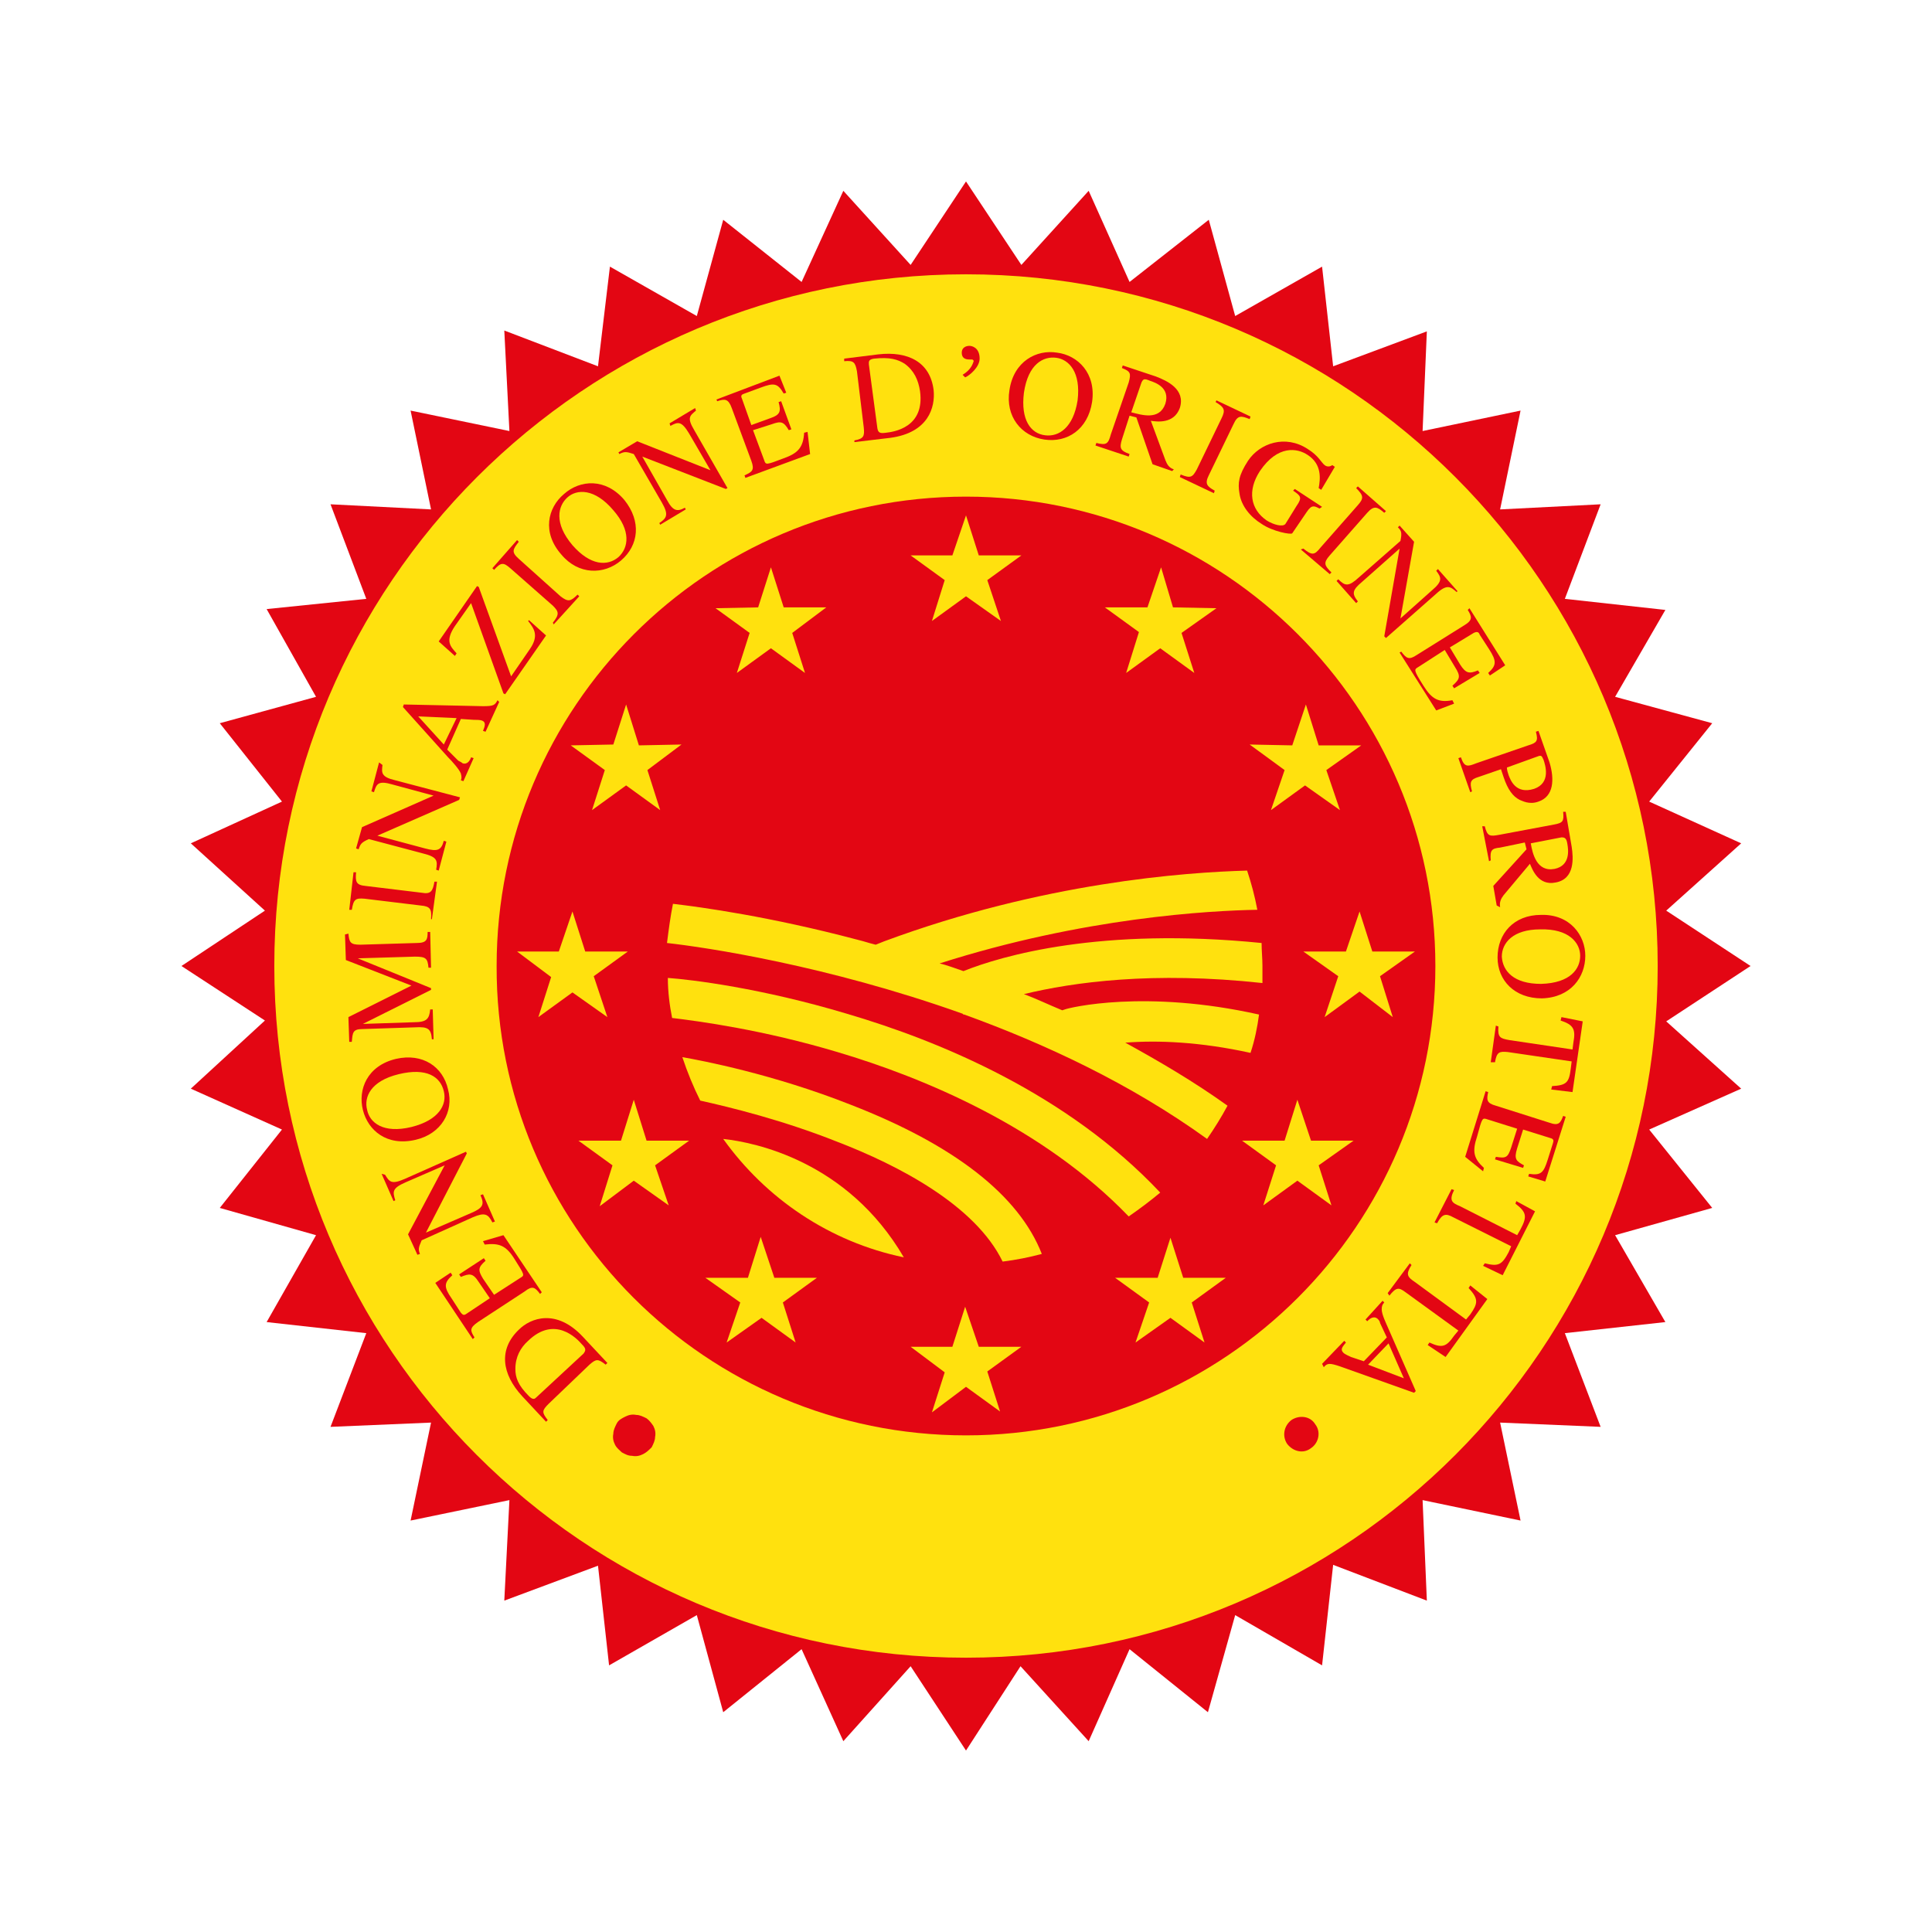 <?xml version="1.0" encoding="utf-8"?>
<svg version="1.1" id="Livello_1" xmlns="http://www.w3.org/2000/svg" xmlns:xlink="http://www.w3.org/1999/xlink" x="0px" y="0px"
	 viewBox="0 0 226.8 226.8" style="enable-background:new 0 0 226.8 226.8;" xml:space="preserve">
<style type="text/css">
	.Arco_x0020_verde{fill:url(#SVGID_1_);stroke:#FFFFFF;stroke-width:0.25;stroke-miterlimit:1;}
	.st0{fill:none;}
	.st1{fill:#E30613;}
	.st2{fill:#FFE10E;}
</style>
<g>
	<polygon class="st1" points="106.9,31.1 113.4,21.3 119.9,31.1 127.8,22.4 132.6,33.1 141.9,25.8 145,37.1 155.2,31.3 156.5,43 
		167.5,38.9 167,50.6 178.5,48.2 176.1,59.8 187.9,59.2 183.7,70.3 195.5,71.6 189.6,81.8 201,84.9 193.6,94.1 204.4,99 
		195.6,106.9 205.5,113.4 195.6,119.9 204.4,127.8 193.6,132.6 201,141.8 189.6,145 195.5,155.2 183.7,156.5 187.9,167.5 176.1,167 
		178.5,178.5 167,176.1 167.5,187.9 156.5,183.7 155.2,195.5 145,189.6 141.8,201 132.6,193.6 127.8,204.4 119.8,195.6 113.4,205.5 
		106.9,195.6 99,204.4 94.1,193.6 84.9,201 81.8,189.6 71.5,195.5 70.2,183.8 59.2,187.9 59.8,176.1 48.2,178.5 50.6,167 
		38.8,167.5 43,156.5 31.3,155.2 37.1,145 25.8,141.8 33.1,132.6 22.4,127.8 31.1,119.8 21.3,113.4 31.1,106.9 22.4,99 33.1,94.1 
		25.8,84.9 37.1,81.8 31.3,71.5 43,70.3 38.8,59.2 50.6,59.8 48.2,48.2 59.8,50.6 59.2,38.8 70.2,43 71.6,31.3 81.8,37.1 84.9,25.8 
		94.1,33.1 99,22.4 	"/>
	<g>
		<path class="st2" d="M32.2,113.4c0-44.8,36.4-81.2,81.2-81.2c44.9,0,81.2,36.4,81.2,81.2c0,44.8-36.3,81.2-81.2,81.2
			C68.5,194.6,32.2,158.2,32.2,113.4z M113.4,168.5c30.4,0,55.1-24.7,55.1-55.1c0-30.4-24.7-55.1-55.1-55.1
			c-30.5,0-55.1,24.7-55.1,55.1C58.2,143.8,82.9,168.5,113.4,168.5z"/>
		<g>
			<polygon class="st2" points="106.9,65.2 111.8,65.2 113.4,60.5 114.9,65.2 119.9,65.2 115.9,68.1 117.5,72.9 113.4,70 
				109.4,72.9 110.9,68.1 			"/>
			<polygon class="st2" points="84,71.4 89,71.3 90.5,66.6 92,71.3 97,71.3 93,74.3 94.5,79 90.5,76.1 86.5,79 88,74.3 			"/>
			<polygon class="st2" points="67,87.5 72,87.4 73.5,82.7 75,87.5 80,87.4 76,90.4 77.5,95.1 73.5,92.2 69.5,95.1 71,90.4 			"/>
			<polygon class="st2" points="60.7,111.7 65.6,111.7 67.2,107 68.7,111.7 73.7,111.7 69.7,114.6 71.3,119.4 67.2,116.5 
				63.2,119.4 64.7,114.7 			"/>
			<polygon class="st2" points="67.9,133.9 72.9,133.9 74.4,129.1 75.9,133.9 80.9,133.9 76.9,136.8 78.5,141.5 74.4,138.6 
				70.4,141.6 71.9,136.8 			"/>
			<polygon class="st2" points="82.8,150 87.8,150 89.3,145.2 90.9,150 95.9,150 91.9,152.9 93.4,157.6 89.4,154.7 85.3,157.6 
				86.9,152.9 			"/>
			<polygon class="st2" points="142.8,71.4 137.7,71.3 136.3,66.6 134.7,71.3 129.7,71.3 133.7,74.2 132.2,79 136.2,76.1 140.2,79 
				138.7,74.3 			"/>
			<polygon class="st2" points="159.8,87.5 154.8,87.5 153.3,82.7 151.7,87.5 146.7,87.4 150.8,90.4 149.2,95.1 153.2,92.2 
				157.3,95.1 155.7,90.4 			"/>
			<polygon class="st2" points="166.1,111.7 161.1,111.7 159.6,107 158,111.7 153,111.7 157.1,114.6 155.5,119.4 159.6,116.4 
				163.5,119.4 162,114.6 			"/>
			<polygon class="st2" points="158.9,133.9 153.9,133.9 152.3,129.1 150.8,133.9 145.8,133.9 149.8,136.8 148.3,141.5 152.3,138.6 
				156.3,141.5 154.8,136.8 			"/>
			<polygon class="st2" points="143.9,150 138.9,150 137.4,145.3 135.9,150 130.9,150 134.9,152.9 133.3,157.6 137.4,154.7 
				141.4,157.6 139.9,152.9 			"/>
			<polygon class="st2" points="106.9,158.1 111.8,158.1 113.3,153.4 114.9,158.1 119.9,158.1 115.9,161 117.4,165.7 113.4,162.8 
				109.4,165.8 110.9,161.1 			"/>
		</g>
		<g>
			<path class="st2" d="M99.4,119c-10-3-18.2-4-21-4.2c0,1.6,0.2,3.2,0.5,4.7c3.3,0.4,10.7,1.4,19.4,4c10.1,3,24.1,8.8,34.2,19.3
				c1.3-0.9,2.5-1.8,3.7-2.8C125.3,128.4,110.3,122.2,99.4,119z"/>
			<path class="st2" d="M99.9,129.7c-9.1-3.6-17.5-5.2-19.8-5.6c0.6,1.8,1.3,3.5,2.1,5.1c3.6,0.8,9.7,2.3,16,4.8
				c7.3,2.8,16.3,7.5,19.5,14.1c1.6-0.2,3.1-0.5,4.6-0.9C119.6,140.3,112,134.4,99.9,129.7z"/>
			<path class="st2" d="M146.8,123.6c0.5-1.5,0.8-3,1-4.5c-13.4-3-22.3-0.8-22.8-0.6l-0.3,0.1c-1.7-0.7-2.9-1.3-4.5-1.9
				c5.8-1.4,15.1-2.7,28-1.3c0-0.7,0-1.3,0-2c0-0.9-0.1-1.8-0.1-2.7c-18.9-1.9-30.5,1.5-35,3.3c-0.9-0.3-1.9-0.7-2.8-0.9
				c16.9-5.4,31.7-6.2,37.3-6.3c-0.3-1.6-0.7-3.1-1.2-4.6c-7.3,0.2-24,1.4-42.6,8.3l-1,0.4c-1.2-0.3-1-0.3-2.2-0.6
				c-10.2-2.7-18.2-3.8-21.6-4.2c-0.3,1.5-0.5,3-0.7,4.6c4.5,0.5,18.7,2.6,34.7,8.3l0.1,0.1c0,0,0,0,0.1,0
				c9.4,3.4,19.5,8.1,28.5,14.6c0.9-1.3,1.7-2.6,2.4-3.9c-3.9-2.8-8-5.2-12-7.4C135.9,122.1,140.9,122.3,146.8,123.6z"/>
			<path class="st2" d="M84.9,133.7c5,7,12.5,12.1,21.2,13.9C99.5,136.3,88.6,134.1,84.9,133.7z"/>
		</g>
	</g>
	<g>
		<path class="st1" d="M73,170.5c-0.3-0.3-0.6-0.5-0.8-0.9c-0.2-0.4-0.3-0.8-0.2-1.3c0-0.4,0.2-0.8,0.4-1.2c0.2-0.4,0.6-0.6,1-0.8
			c0.4-0.2,0.8-0.3,1.3-0.2c0.4,0,0.8,0.2,1.2,0.4c0.3,0.2,0.6,0.6,0.8,0.9c0.2,0.4,0.3,0.8,0.2,1.3c0,0.4-0.2,0.8-0.4,1.2
			c-0.3,0.3-0.6,0.6-1,0.8c-0.4,0.2-0.8,0.3-1.3,0.2C73.7,170.9,73.4,170.7,73,170.5z"/>
		<path class="st1" d="M63,164c-0.2,0.2-0.4,0.4-0.9-0.1c-1.3-1.3-1.6-2.2-1.6-3.2c0-1.4,0.6-2.5,1.5-3.3c3.1-3,5.7-0.3,6.3,0.4
			c0.5,0.5,0.5,0.7,0.2,1.1L63,164z M71.3,160l-2.9-3.1c-3.1-3.3-6.1-2.2-7.5-0.8c-2.4,2.3-2,5.2,0.4,7.8l2.8,3l0.2-0.2
			c-0.7-0.9-0.7-1.1,0.1-1.9l4.8-4.6c0.8-0.7,1-0.7,1.9,0L71.3,160z"/>
		<path class="st1" d="M59.1,145l4.5,6.7l-0.2,0.2c-0.6-0.8-0.9-1-1.8-0.3l-5.5,3.6c-1,0.7-0.9,1-0.4,1.8l-0.2,0.2l-4.4-6.6l1.8-1.2
			l0.2,0.3c-1,0.9-1,1.4-0.1,2.7l1.1,1.7c0.2,0.2,0.3,0.4,0.7,0.1l2.7-1.8l-1.3-1.9c-0.7-1.1-1.1-1-2.1-0.6l-0.2-0.3l2.9-1.9
			l0.2,0.3c-0.9,0.8-0.9,1.1-0.3,2.1l1.3,1.9l3.1-2c0.5-0.3,0.5-0.3-0.7-2.2c-1-1.6-1.8-1.9-3.5-1.7l-0.2-0.4L59.1,145z"/>
		<path class="st1" d="M45.2,137.9c0.5,0.8,0.7,1.2,2.3,0.5l7.2-3.2l0.1,0.2l-4.8,9.3l0,0l5.3-2.3c1.4-0.6,1.6-1,1.1-2.1l0.3-0.1
			l1.4,3.2l-0.3,0.1c-0.5-1-0.9-1.2-2.3-0.6l-6,2.7c-0.4,0.9-0.4,1.1-0.2,1.6l-0.3,0.1l-1.1-2.4l4.3-8.1l0,0l-4.6,2
			c-1.6,0.7-1.5,1.1-1.2,2.1l-0.2,0.1l-1.4-3.2L45.2,137.9z"/>
		<path class="st1" d="M52.1,128.1c0.4,1.6-0.6,3.4-3.8,4.2c-3.3,0.8-4.9-0.5-5.2-2c-0.4-1.5,0.4-3.4,3.7-4.2
			C50.1,125.3,51.7,126.4,52.1,128.1z M52.6,127.9c-0.6-2.7-3-4.3-6.1-3.6c-3.4,0.8-4.5,3.6-3.9,6c0.6,2.4,2.8,4.3,6.2,3.5
			C51.8,133.1,53.3,130.5,52.6,127.9z"/>
		<path class="st1" d="M40.9,109.6c0.1,1,0.2,1.3,1.4,1.3l6.6-0.2c1.2,0,1.3-0.4,1.3-1.3l0.3,0l0.1,4.2h-0.3
			c-0.1-1.1-0.3-1.3-1.6-1.3l-6.7,0.2l0,0l8.6,3.5v0.2l-8,4l0,0l6-0.2c1.5,0,1.8-0.4,1.9-1.5h0.3l0.1,3.5l-0.2,0
			c-0.1-1.2-0.4-1.5-2-1.4l-6.1,0.2c-1.2,0-1.2,0.4-1.3,1.5l-0.3,0l-0.1-2.9l7.4-3.7l-7.7-3l-0.1-3L40.9,109.6z"/>
		<path class="st1" d="M50.6,107.9c0.1-1.2-0.1-1.5-1.2-1.6l-6.6-0.8c-1.1-0.1-1.3,0.1-1.5,1.3l-0.3,0l0.5-4.4l0.3,0
			c-0.1,1.1,0,1.5,1.1,1.6l6.6,0.8c1.1,0.2,1.3-0.2,1.5-1.3l0.3,0l-0.6,4.4L50.6,107.9z"/>
		<path class="st1" d="M44.9,89.8c-0.1,0.9-0.2,1.4,1.5,1.8l7.6,2l-0.1,0.3l-9.6,4.2l0,0l5.6,1.5c1.5,0.4,1.9,0.2,2.2-0.9l0.3,0.1
			l-0.9,3.4l-0.3-0.1c0.2-1.1,0.1-1.5-1.5-1.9l-6.4-1.7c-0.9,0.4-1,0.6-1.2,1.2l-0.3-0.1l0.7-2.5l8.4-3.7v0l-4.8-1.3
			c-1.7-0.5-1.9-0.1-2.2,0.9l-0.3-0.1l0.9-3.4L44.9,89.8z"/>
		<path class="st1" d="M52.1,87.4l-3-3.3l4.5,0.2L52.1,87.4z M58.4,82.2c-0.3,0.6-0.5,0.7-1.7,0.7l-9.3-0.2l-0.1,0.3l5.3,5.9
			c0.5,0.5,1.3,1.4,1.5,1.9c0.1,0.4,0.1,0.6,0,0.8l0.3,0.1l1.2-2.7l-0.3-0.1c-0.1,0.3-0.4,0.9-1,0.7c-0.1-0.1-0.3-0.2-0.5-0.3
			l-1.3-1.3l1.6-3.6l1.5,0.1c0.3,0,0.8,0,1,0.1c0.5,0.2,0.3,0.7,0.1,1.2l0.3,0.1l1.6-3.5L58.4,82.2z"/>
		<path class="st1" d="M62.1,72.8l2,1.8l-4.8,6.9l-0.2-0.1l-3.8-10.6l-1.9,2.7c-1.2,1.8-0.5,2.4,0.2,3.2L53.4,77l-1.9-1.7l4.5-6.5
			l0.2,0.1l3.8,10.5l2.2-3.2c1.1-1.6,0.5-2.4-0.2-3.3L62.1,72.8z"/>
		<path class="st1" d="M64.9,73.1c0.8-1,0.7-1.3,0-2l-5-4.4c-0.8-0.7-1.1-0.7-1.9,0.2l-0.2-0.2l2.9-3.3l0.2,0.2
			c-0.7,0.9-0.9,1.2,0,2l4.9,4.4c0.9,0.7,1.2,0.6,2-0.2l0.2,0.2l-3,3.3L64.9,73.1z"/>
		<path class="st1" d="M72.6,65.4c-1.3,1.1-3.3,1-5.4-1.4c-2.2-2.6-1.7-4.6-0.6-5.6c1.1-1,3.2-1.1,5.4,1.5
			C74.1,62.3,73.8,64.3,72.6,65.4z M72.9,65.8c2.1-1.8,2.4-4.6,0.4-7.1c-2.2-2.6-5.2-2.4-7.1-0.7c-1.9,1.6-2.6,4.5-0.3,7.1
			C67.9,67.5,70.9,67.5,72.9,65.8z"/>
		<path class="st1" d="M81.7,48.2c-0.7,0.6-1.1,0.8-0.2,2.3l3.9,6.8l-0.2,0.1l-9.8-3.8l0,0l2.9,5.1c0.7,1.3,1.2,1.4,2.1,0.9l0.1,0.2
			l-3,1.8l-0.1-0.2c0.9-0.6,1.1-1,0.3-2.4l-3.3-5.7c-0.9-0.3-1.1-0.3-1.7,0l-0.1-0.2l2.2-1.3l8.6,3.4h0l-2.5-4.3
			c-0.9-1.5-1.3-1.4-2.2-0.9l-0.1-0.3l3-1.8L81.7,48.2z"/>
		<path class="st1" d="M95.1,53.3l-7.6,2.8l-0.1-0.3c0.9-0.4,1.2-0.6,0.8-1.7l-2.3-6.2c-0.4-1.1-0.8-1.1-1.7-0.8l-0.1-0.2l7.4-2.8
			l0.8,2L92,46.2c-0.7-1.2-1.1-1.3-2.7-0.7l-1.9,0.7c-0.3,0.1-0.5,0.2-0.3,0.6l1.1,3.1l2.2-0.8c1.2-0.4,1.3-0.8,1-1.9l0.3-0.1
			l1.2,3.3l-0.3,0.1c-0.6-1-0.9-1.1-2-0.7l-2.2,0.7l1.3,3.5c0.2,0.6,0.2,0.6,2.3-0.2c1.7-0.6,2.3-1.3,2.4-3l0.4-0.1L95.1,53.3z"/>
		<path class="st1" d="M102,42.8c0-0.3-0.1-0.6,0.6-0.7c1.9-0.2,2.8,0.1,3.6,0.6c1.1,0.8,1.6,1.9,1.8,3.2c0.6,4.3-3.1,4.8-4,4.9
			c-0.7,0.1-0.9,0-1-0.5L102,42.8z M100.3,51.9l4.2-0.5c4.5-0.6,5.3-3.6,5.1-5.6c-0.4-3.3-3-4.6-6.5-4.2l-4,0.5l0,0.3
			c1.1-0.1,1.3,0.1,1.5,1.2l0.8,6.6c0.1,1,0,1.3-1.1,1.5L100.3,51.9z"/>
		<path class="st1" d="M113,44c1-0.6,1.2-1.3,1.3-1.6c0-0.1-0.1-0.2-0.2-0.2c0,0-0.1,0-0.1,0c0,0-0.1,0-0.2,0
			c-0.4,0-0.9-0.1-0.9-0.8c0-0.6,0.5-0.8,0.9-0.8c0.3,0,1.2,0.2,1.2,1.5c0,1-1.2,2-1.7,2.2L113,44z"/>
		<path class="st1" d="M122.7,51.1c-1.7-0.2-2.9-1.8-2.5-5c0.5-3.4,2.3-4.3,3.8-4.1c1.5,0.2,2.9,1.7,2.5,5
			C126,50.2,124.3,51.3,122.7,51.1z M122.6,51.6c2.7,0.4,5.1-1.2,5.6-4.4c0.5-3.4-1.7-5.5-4.1-5.8c-2.4-0.4-5.1,1-5.6,4.4
			C118,48.9,119.9,51.2,122.6,51.6z"/>
		<path class="st1" d="M134,44.9c0.2-0.4,0.3-0.5,1-0.2c0.6,0.2,2.4,0.8,1.8,2.7c-0.7,2-2.8,1.3-4,1L134,44.9z M137.8,55.1
			c-0.6-0.2-0.8-0.6-1-1.1l-1.7-4.6c0.7,0.1,2.7,0.4,3.4-1.5c0.7-2.2-1.5-3.2-2.8-3.7l-3.9-1.3l-0.1,0.3c1,0.4,1.1,0.6,0.8,1.7
			l-2.1,6.1c-0.3,1.1-0.5,1.3-1.7,1l-0.1,0.3l3.9,1.3l0.1-0.3c-1.1-0.4-1.2-0.7-0.9-1.7l0.9-2.8l0.8,0.2l1.9,5.5l2.3,0.8L137.8,55.1
			z"/>
		<path class="st1" d="M138.6,55.7c1.2,0.5,1.4,0.3,1.9-0.6l2.9-6c0.5-1,0.3-1.3-0.7-1.9l0.1-0.2l4,1.9l-0.1,0.3
			c-1-0.4-1.4-0.5-1.9,0.6l-2.9,6c-0.5,1-0.2,1.3,0.7,1.8l-0.1,0.3l-4-1.9L138.6,55.7z"/>
		<path class="st1" d="M154.9,59.7c-0.6-0.3-0.9-0.5-1.5,0.4l-1.7,2.5c-0.1,0.2-2.3-0.2-3.6-1.1c-1.3-0.8-2.4-2.1-2.6-3.6
			c-0.2-1.2-0.1-2.1,1-3.8c1.4-2.1,4.4-3.1,7-1.4c1.3,0.8,1.6,1.6,2,1.9c0.1,0.1,0.5,0.3,0.9,0l0.3,0.2l-1.6,2.7l-0.3-0.2
			c0.2-1.1,0.4-2.8-1.3-3.9c-1.2-0.8-3.5-1.2-5.6,1.9c-1.5,2.3-1.1,4.5,0.8,5.8c0.8,0.5,1.9,0.8,2.2,0.4l1.3-2.1
			c0.7-1,0.5-1.2-0.4-1.8l0.2-0.2l3.2,2.1L154.9,59.7z"/>
		<path class="st1" d="M153,64.4c1,0.8,1.3,0.8,2-0.1l4.4-5c0.7-0.8,0.7-1.1-0.2-2l0.2-0.2l3.3,2.9l-0.2,0.2c-0.8-0.7-1.2-0.9-2,0
			l-4.4,5c-0.8,0.9-0.6,1.2,0.2,2l-0.2,0.2l-3.4-2.9L153,64.4z"/>
		<path class="st1" d="M171,69.5c-0.7-0.6-1.1-1-2.4,0.2l-5.9,5.2l-0.2-0.2l1.8-10.3l0,0l-4.4,3.9c-1.2,1-1.2,1.4-0.5,2.3l-0.2,0.2
			l-2.3-2.6l0.2-0.2c0.8,0.8,1.2,0.9,2.4-0.2l4.9-4.3c0.2-1,0.1-1.2-0.3-1.6l0.2-0.2l1.7,1.9l-1.6,9l0,0l3.7-3.3
			c1.3-1.1,1.1-1.5,0.5-2.3l0.2-0.2l2.3,2.6L171,69.5z"/>
		<path class="st1" d="M168.6,83.4l-4.3-6.8l0.2-0.1c0.6,0.8,0.9,1,1.8,0.4l5.6-3.5c1-0.6,0.9-1,0.4-1.8l0.2-0.2l4.2,6.7l-1.8,1.2
			l-0.2-0.3c1-0.9,1-1.4,0.1-2.8l-1.1-1.7c-0.1-0.3-0.3-0.4-0.7-0.2l-2.8,1.7l1.2,2c0.7,1.1,1.1,1.1,2.1,0.7l0.2,0.3l-3,1.8
			l-0.2-0.3c0.9-0.8,1-1.1,0.3-2.2l-1.2-2l-3.1,2c-0.5,0.3-0.6,0.3,0.6,2.2c1,1.6,1.8,2,3.4,1.7l0.2,0.4L168.6,83.4z"/>
		<path class="st1" d="M180.5,88.8c0.5-0.2,0.5,0,0.7,0.4c0.2,0.6,0.9,2.7-1.1,3.4c-2.2,0.7-2.8-1.1-3-1.6c-0.1-0.3-0.2-0.6-0.2-0.9
			L180.5,88.8z M180.3,85.9c0.3,1.1,0.1,1.3-0.9,1.6l-6.1,2.1c-1,0.4-1.4,0.5-1.8-0.7l-0.3,0.1l1.4,4l0.2-0.1
			c-0.3-1.1-0.2-1.4,0.8-1.7l2.6-0.9c0.1,0.3,0.2,0.6,0.3,0.9c0.5,1.5,1.1,2.3,1.9,2.7c0.3,0.1,1.1,0.6,2.2,0.2
			c1.8-0.6,1.9-2.6,1.3-4.6l-1.3-3.7L180.3,85.9z"/>
		<path class="st1" d="M183.3,98.3c0.4,0,0.6,0.1,0.7,0.8c0.1,0.6,0.4,2.5-1.5,2.9c-2.1,0.4-2.6-1.8-2.8-3L183.3,98.3z M176.1,106.5
			c-0.1-0.6,0.1-1,0.4-1.4l3.1-3.7c0.3,0.7,1,2.6,3,2.2c2.3-0.4,2.1-2.9,1.9-4.2l-0.7-4.1l-0.3,0c0.1,1.1,0,1.3-1.1,1.5l-6.4,1.2
			c-1.1,0.2-1.4,0.2-1.7-1l-0.3,0l0.8,4.1l0.2-0.1c-0.1-1.2,0.1-1.4,1.1-1.5l2.9-0.6l0.2,0.8l-3.9,4.3l0.4,2.3L176.1,106.5z"/>
		<path class="st1" d="M176.3,112.3c0-1.6,1.3-3.2,4.5-3.2c3.4-0.1,4.7,1.6,4.7,3.1c0,1.5-1.1,3.2-4.6,3.3
			C177.7,115.5,176.4,114,176.3,112.3z M175.8,112.4c0,2.7,2,4.8,5.2,4.8c3.4-0.1,5.1-2.5,5.1-5c0-2.4-1.8-4.9-5.2-4.8
			C177.7,107.4,175.8,109.6,175.8,112.4z"/>
		<path class="st1" d="M175,124.7l0.6-4.3l0.3,0.1c-0.1,1.3,0.2,1.4,1.3,1.6l7.4,1.1l0.1-0.8c0.3-1.6,0-2.1-1.5-2.6l0.1-0.4l2.5,0.5
			l-1.2,8.3l-2.5-0.3l0.1-0.4c1.7-0.1,2-0.4,2.2-2.1l0.1-0.8l-7.5-1.1c-1-0.1-1.3,0-1.5,1.2L175,124.7z"/>
		<path class="st1" d="M172,135.8l2.4-7.7l0.3,0.1c-0.2,0.9-0.2,1.3,0.9,1.6l6.3,2c1.1,0.4,1.3,0,1.6-0.8l0.3,0.1l-2.4,7.6l-2-0.6
			l0.1-0.3c1.4,0.2,1.7-0.1,2.2-1.7l0.6-1.9c0.1-0.3,0.1-0.5-0.3-0.6l-3.2-1l-0.7,2.2c-0.4,1.3-0.1,1.5,0.8,2l-0.1,0.3l-3.3-1
			l0.1-0.3c1.2,0.2,1.4,0.1,1.8-1.1l0.7-2.2l-3.5-1.1c-0.6-0.2-0.6-0.2-1.2,2c-0.6,1.8-0.4,2.6,0.8,3.7l-0.1,0.4L172,135.8z"/>
		<path class="st1" d="M168.4,143.5l2-3.9l0.3,0.1c-0.6,1.2-0.3,1.5,0.7,1.9l6.7,3.4l0.4-0.7c0.8-1.5,0.7-2-0.6-3l0.1-0.3l2.2,1.2
			l-3.8,7.5l-2.3-1.1l0.2-0.3c1.6,0.4,2,0.2,2.8-1.3l0.3-0.7l-6.8-3.4c-0.9-0.5-1.3-0.4-1.9,0.7L168.4,143.5z"/>
		<path class="st1" d="M162.9,151.8l2.6-3.5l0.2,0.2c-0.7,1.1-0.5,1.4,0.4,2l6,4.4l0.5-0.6c0.9-1.3,1-1.8-0.2-3.1l0.2-0.3l2,1.6
			l-4.9,6.8l-2.1-1.4l0.2-0.3c1.5,0.7,2,0.5,2.9-0.8l0.5-0.6l-6.2-4.5c-0.8-0.6-1.1-0.6-1.9,0.4L162.9,151.8z"/>
		<path class="st1" d="M163,157.7l1.8,4.1l-4.2-1.6L163,157.7z M155.4,160.5c0.4-0.5,0.7-0.5,1.9-0.1l8.7,3.1l0.2-0.2l-3.2-7.3
			c-0.3-0.7-0.8-1.7-0.8-2.3c0-0.4,0.1-0.6,0.3-0.8l-0.2-0.2l-2,2.2l0.2,0.2c0.2-0.2,0.7-0.7,1.2-0.3c0.1,0.1,0.3,0.3,0.3,0.5
			l0.8,1.7l-2.7,2.8l-1.5-0.5c-0.2-0.1-0.7-0.3-0.9-0.5c-0.4-0.4-0.1-0.7,0.3-1.2l-0.2-0.2l-2.6,2.7L155.4,160.5z"/>
		<path class="st1" d="M151.6,166.7c0.9-0.6,2.2-0.5,2.8,0.5c0.7,0.9,0.4,2.2-0.5,2.8c-0.9,0.7-2.1,0.4-2.8-0.5
			C150.5,168.6,150.7,167.4,151.6,166.7z"/>
	</g>
</g>
</svg>
